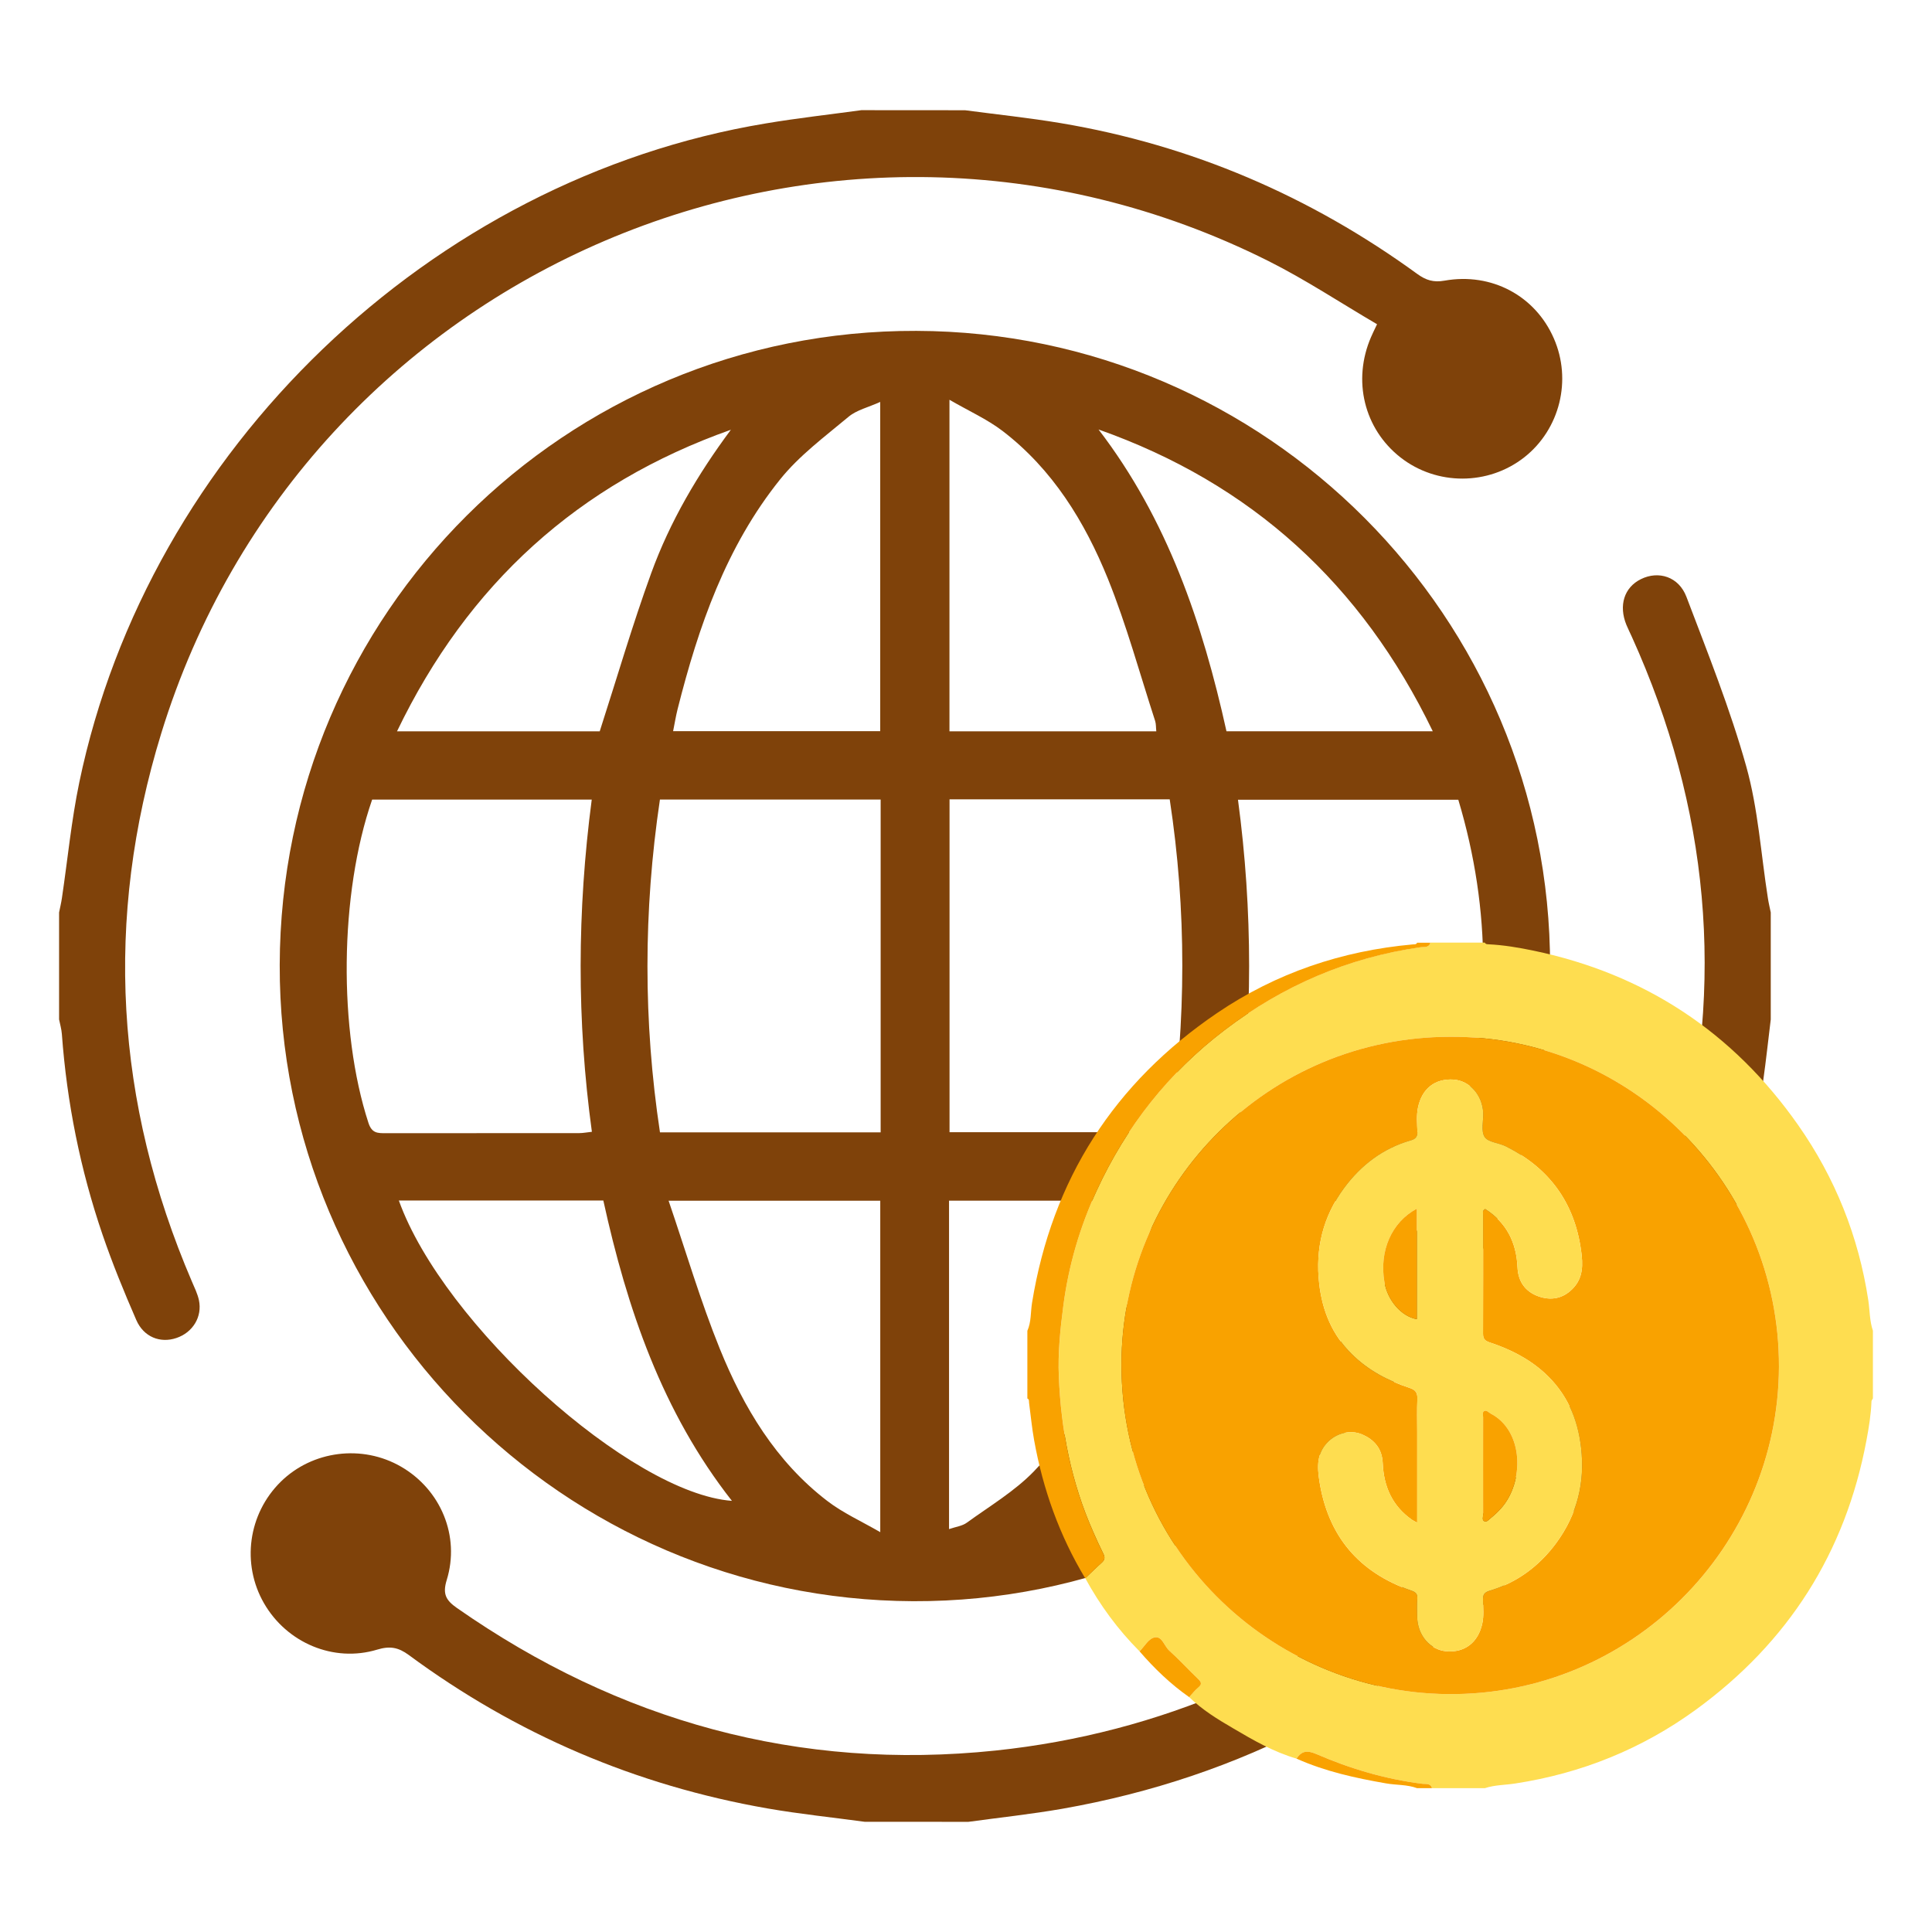 <?xml version="1.0" encoding="utf-8"?>
<!-- Generator: Adobe Illustrator 16.0.0, SVG Export Plug-In . SVG Version: 6.00 Build 0)  -->
<!DOCTYPE svg PUBLIC "-//W3C//DTD SVG 1.1//EN" "http://www.w3.org/Graphics/SVG/1.1/DTD/svg11.dtd">
<svg version="1.1" id="Layer_1" xmlns="http://www.w3.org/2000/svg" xmlns:xlink="http://www.w3.org/1999/xlink" x="0px" y="0px"
	 width="50px" height="50.001px" viewBox="0 0 50 50.001" enable-background="new 0 0 50 50.001" xml:space="preserve">
<g>
	<g>
		<path fill-rule="evenodd" clip-rule="evenodd" fill="#7F420A" d="M22.38,47.148c-0.84-0.114-1.685-0.201-2.519-0.346
			c-3.405-0.595-6.503-1.919-9.285-3.973c-0.266-0.195-0.485-0.237-0.814-0.137c-1.129,0.342-2.34-0.176-2.93-1.2
			c-0.588-1.022-0.41-2.313,0.433-3.144c0.822-0.809,2.111-0.971,3.114-0.391c1.025,0.593,1.534,1.794,1.182,2.934
			c-0.113,0.366-0.017,0.527,0.268,0.726c4.197,2.931,8.85,4.217,13.936,3.687c8.55-0.894,15.491-6.874,17.669-15.19
			c1.222-4.667,0.791-9.225-1.199-13.627c-0.047-0.104-0.099-0.208-0.143-0.313c-0.207-0.505-0.058-0.973,0.375-1.186
			c0.456-0.226,0.98-0.064,1.178,0.459c0.55,1.449,1.13,2.896,1.548,4.388c0.308,1.1,0.38,2.267,0.559,3.403
			c0.019,0.126,0.049,0.251,0.075,0.377c0,0.923,0,1.847,0,2.769c-0.065,0.528-0.121,1.056-0.195,1.58
			c-0.697,4.877-2.756,9.09-6.218,12.591c-3.304,3.343-7.284,5.44-11.922,6.256c-0.805,0.14-1.62,0.227-2.43,0.338
			C24.168,47.148,23.273,47.148,22.38,47.148z"/>
		<path fill-rule="evenodd" clip-rule="evenodd" fill="#7F420A" d="M24.975,2.853c0.827,0.11,1.657,0.196,2.479,0.334
			c3.382,0.568,6.453,1.887,9.224,3.902c0.224,0.162,0.419,0.226,0.707,0.174c1.22-0.216,2.348,0.394,2.827,1.492
			c0.474,1.079,0.158,2.353-0.761,3.078c-0.935,0.736-2.271,0.738-3.208,0.004c-0.941-0.738-1.247-1.992-0.76-3.115
			c0.033-0.079,0.072-0.156,0.155-0.331c-0.939-0.549-1.848-1.153-2.818-1.639C21.541,1.106,7.883,6.929,4.174,18.976
			c-1.481,4.812-1.196,9.556,0.792,14.189c0.068,0.158,0.146,0.317,0.182,0.482c0.092,0.432-0.16,0.84-0.585,0.981
			c-0.414,0.14-0.844-0.024-1.036-0.466c-0.316-0.726-0.617-1.46-0.873-2.208c-0.576-1.685-0.923-3.417-1.053-5.192
			c-0.009-0.127-0.047-0.252-0.072-0.379c0-0.922,0-1.846,0-2.769c0.025-0.126,0.056-0.25,0.074-0.377
			c0.148-0.995,0.244-2.001,0.448-2.984c1.792-8.616,9.094-15.622,17.768-17.059c0.822-0.138,1.649-0.23,2.474-0.343
			C23.187,2.853,24.081,2.853,24.975,2.853z"/>
		<path fill-rule="evenodd" clip-rule="evenodd" fill="#7F420A" d="M7.239,24.973c0.024-9.102,7.391-16.44,16.477-16.41
			c9.058,0.027,16.416,7.41,16.4,16.457c-0.016,9.071-7.426,16.453-16.483,16.419C14.573,41.403,7.217,34.015,7.239,24.973z
			 M22.791,20.692c-1.914,0-3.796,0-5.712,0c-0.429,2.882-0.432,5.745,0.001,8.613c1.922,0,3.807,0,5.711,0
			C22.791,26.437,22.791,23.586,22.791,20.692z M24.574,20.686c0,2.9,0,5.76,0,8.615c1.914,0,3.796,0,5.705,0
			c0.422-2.886,0.431-5.745-0.007-8.615C28.349,20.686,26.477,20.686,24.574,20.686z M9.631,20.694
			c-0.848,2.447-0.874,5.979-0.096,8.365c0.088,0.271,0.237,0.268,0.445,0.268c1.67-0.002,3.34-0.001,5.011-0.002
			c0.098,0,0.194-0.02,0.327-0.034c-0.394-2.871-0.381-5.724-0.004-8.597C13.393,20.694,11.526,20.694,9.631,20.694z M37.741,20.698
			c-1.923,0-3.791,0-5.702,0c0.385,2.876,0.384,5.729,0,8.604c1.926,0,3.805,0,5.705,0C38.597,26.427,38.602,23.571,37.741,20.698z
			 M22.78,18.923c0-2.832,0-5.641,0-8.521c-0.31,0.141-0.608,0.208-0.818,0.383c-0.615,0.514-1.277,1.004-1.772,1.621
			c-1.397,1.739-2.114,3.807-2.653,5.943c-0.047,0.187-0.077,0.376-0.117,0.574C19.238,18.923,21.004,18.923,22.78,18.923z
			 M24.572,10.346c0,2.949,0,5.762,0,8.581c1.799,0,3.566,0,5.353,0c-0.011-0.103-0.005-0.191-0.03-0.269
			c-0.4-1.229-0.74-2.483-1.223-3.68c-0.599-1.478-1.431-2.833-2.726-3.825C25.546,10.848,25.073,10.637,24.572,10.346z
			 M22.781,39.652c0-2.948,0-5.761,0-8.578c-1.8,0-3.567,0-5.478,0c0.45,1.318,0.826,2.6,1.325,3.831
			c0.616,1.52,1.452,2.921,2.783,3.94C21.811,39.153,22.282,39.364,22.781,39.652z M24.561,31.074c0,2.839,0,5.642,0,8.499
			c0.178-0.061,0.345-0.08,0.463-0.168c0.59-0.428,1.233-0.81,1.734-1.327c1.089-1.122,1.771-2.512,2.294-3.97
			c0.352-0.983,0.633-1.992,0.959-3.034C28.14,31.074,26.372,31.074,24.561,31.074z M28.43,11.115
			c1.784,2.324,2.693,5.017,3.311,7.81c1.79,0,3.528,0,5.339,0C35.236,15.109,32.383,12.511,28.43,11.115z M10.275,18.926
			c1.827,0,3.58,0,5.246,0c0.45-1.395,0.848-2.761,1.333-4.095c0.486-1.336,1.206-2.56,2.061-3.709
			C14.965,12.521,12.109,15.115,10.275,18.926z M37.025,31.083c-1.781,0-3.533,0-5.194,0c-0.453,1.402-0.85,2.77-1.337,4.104
			c-0.488,1.331-1.206,2.553-2.136,3.727C32.221,37.7,35.612,34.488,37.025,31.083z M10.322,31.069
			c1.155,3.219,6.006,7.579,8.62,7.773c-1.806-2.3-2.714-4.977-3.328-7.773C13.832,31.069,12.092,31.069,10.322,31.069z"/>
	</g>
	<g>
		<path fill-rule="evenodd" clip-rule="evenodd" fill="#FEDD50" d="M38.428,46.278c-0.456,0-0.912,0-1.367,0
			c-0.035-0.134-0.164-0.104-0.245-0.113c-0.955-0.118-1.869-0.389-2.747-0.77c-0.237-0.102-0.38-0.084-0.514,0.118
			c-0.59-0.171-1.118-0.475-1.641-0.784c-0.401-0.234-0.801-0.478-1.138-0.808c0.076-0.083,0.145-0.175,0.231-0.246
			c0.107-0.089,0.085-0.145-0.006-0.231c-0.251-0.238-0.485-0.497-0.742-0.729c-0.128-0.116-0.184-0.371-0.367-0.342
			c-0.166,0.025-0.271,0.234-0.4,0.363c-0.561-0.562-1.024-1.194-1.405-1.891c0.144-0.137,0.285-0.278,0.433-0.41
			c0.076-0.071,0.079-0.136,0.034-0.226c-0.093-0.186-0.177-0.373-0.261-0.563c-0.569-1.281-0.833-2.631-0.89-4.025
			c-0.025-0.61,0.037-1.218,0.116-1.824c0.136-1.045,0.428-2.042,0.867-2.993c0.761-1.651,1.857-3.041,3.304-4.144
			c1.509-1.151,3.198-1.883,5.084-2.149c0.082-0.012,0.211,0.021,0.243-0.116c0.471,0,0.941,0,1.411,0
			c0.018,0.041,0.053,0.041,0.089,0.043c0.397,0.019,0.787,0.085,1.176,0.166c2.878,0.602,5.159,2.111,6.844,4.514
			c0.958,1.367,1.563,2.88,1.815,4.535c0.039,0.262,0.032,0.532,0.119,0.786c0,0.583,0,1.168,0,1.752
			c-0.012,0.024-0.035,0.049-0.037,0.074c-0.012,0.341-0.067,0.676-0.13,1.011c-0.544,2.909-2.025,5.229-4.411,6.968
			c-1.399,1.018-2.965,1.65-4.68,1.913C38.951,46.198,38.682,46.192,38.428,46.278z M37.535,26.832
			c-4.727,0.004-8.389,3.785-8.508,8.251c-0.133,4.959,3.854,8.715,8.438,8.76c4.749,0.047,8.559-3.813,8.575-8.47
			C46.054,30.667,42.216,26.807,37.535,26.832z"/>
		<path fill-rule="evenodd" clip-rule="evenodd" fill="#F9A200" d="M28.086,40.847c-0.667-1.106-1.094-2.304-1.323-3.575
			c-0.058-0.32-0.088-0.646-0.131-0.969c-0.004-0.04,0.008-0.089-0.044-0.11c0-0.584,0-1.169,0-1.752
			c0.103-0.23,0.082-0.481,0.121-0.724c0.518-3.193,2.125-5.695,4.797-7.505c1.525-1.033,3.223-1.606,5.059-1.771
			c0.041-0.003,0.088,0.007,0.11-0.044c0.114,0,0.228,0,0.341,0c-0.032,0.137-0.162,0.104-0.243,0.116
			c-1.886,0.267-3.575,0.998-5.084,2.149c-1.447,1.103-2.543,2.492-3.304,4.144c-0.439,0.951-0.731,1.948-0.867,2.993
			c-0.079,0.606-0.142,1.214-0.116,1.824c0.057,1.395,0.321,2.744,0.89,4.025c0.083,0.189,0.168,0.377,0.261,0.563
			c0.045,0.09,0.042,0.154-0.034,0.226C28.372,40.568,28.23,40.71,28.086,40.847z"/>
		<path fill-rule="evenodd" clip-rule="evenodd" fill="#F9A200" d="M36.675,46.278c-0.261-0.097-0.541-0.077-0.809-0.125
			c-0.792-0.138-1.573-0.309-2.312-0.64c0.134-0.202,0.276-0.22,0.514-0.118c0.878,0.381,1.792,0.651,2.747,0.77
			c0.082,0.009,0.21-0.021,0.245,0.113C36.932,46.278,36.804,46.278,36.675,46.278z"/>
		<path fill-rule="evenodd" clip-rule="evenodd" fill="#F9A200" d="M37.535,26.832c4.681-0.025,8.519,3.835,8.504,8.541
			c-0.016,4.657-3.826,8.517-8.575,8.47c-4.584-0.045-8.57-3.801-8.438-8.76C29.146,30.617,32.809,26.836,37.535,26.832z
			 M36.677,39.407c-0.066-0.036-0.097-0.049-0.125-0.068c-0.516-0.355-0.741-0.863-0.767-1.472c-0.015-0.37-0.213-0.609-0.542-0.747
			c-0.295-0.122-0.649-0.035-0.884,0.204c-0.281,0.287-0.271,0.633-0.215,0.996c0.221,1.428,1.017,2.373,2.378,2.845
			c0.107,0.037,0.167,0.08,0.158,0.208c-0.012,0.163-0.008,0.327-0.003,0.49c0.015,0.465,0.337,0.836,0.752,0.872
			c0.477,0.041,0.826-0.228,0.932-0.716c0.045-0.203,0.022-0.41,0.019-0.616c-0.002-0.137,0.038-0.193,0.173-0.234
			c0.713-0.214,1.284-0.642,1.721-1.234c0.54-0.734,0.751-1.56,0.644-2.472c-0.088-0.761-0.375-1.409-0.941-1.928
			c-0.412-0.376-0.899-0.62-1.424-0.793c-0.116-0.039-0.173-0.087-0.172-0.222c0.005-1.025,0.001-2.051,0.002-3.075
			c0-0.053-0.027-0.116,0.053-0.156c0.553,0.352,0.81,0.867,0.837,1.513c0.017,0.366,0.202,0.626,0.541,0.747
			c0.323,0.115,0.632,0.062,0.884-0.195c0.281-0.285,0.271-0.629,0.22-0.994c-0.173-1.247-0.832-2.136-1.949-2.693
			c-0.182-0.092-0.458-0.104-0.547-0.243c-0.098-0.152-0.028-0.411-0.037-0.626c-0.021-0.458-0.353-0.829-0.764-0.858
			c-0.483-0.033-0.822,0.233-0.924,0.726c-0.042,0.204-0.022,0.412-0.015,0.617c0.004,0.146-0.054,0.198-0.181,0.233
			c-0.718,0.208-1.283,0.643-1.719,1.234c-0.542,0.735-0.746,1.562-0.641,2.475c0.082,0.706,0.335,1.317,0.842,1.818
			c0.423,0.422,0.937,0.691,1.496,0.875c0.16,0.053,0.208,0.128,0.202,0.288c-0.012,0.284-0.004,0.57-0.004,0.854
			C36.677,37.827,36.677,38.597,36.677,39.407z"/>
		<path fill-rule="evenodd" clip-rule="evenodd" fill="#F9A200" d="M30.776,43.922c-0.48-0.337-0.901-0.741-1.284-1.185
			c0.129-0.129,0.234-0.338,0.4-0.363c0.184-0.029,0.239,0.226,0.367,0.342c0.257,0.231,0.491,0.49,0.742,0.729
			c0.092,0.087,0.114,0.143,0.006,0.231C30.92,43.747,30.852,43.839,30.776,43.922z"/>
		<path fill-rule="evenodd" clip-rule="evenodd" fill="#FEDD50" d="M36.677,39.407c0-0.811,0-1.58,0-2.348
			c0-0.284-0.008-0.57,0.004-0.854c0.006-0.16-0.042-0.235-0.202-0.288c-0.559-0.184-1.072-0.453-1.496-0.875
			c-0.507-0.501-0.76-1.112-0.842-1.818c-0.105-0.913,0.099-1.739,0.641-2.475c0.437-0.592,1.001-1.026,1.719-1.234
			c0.127-0.035,0.185-0.088,0.181-0.233c-0.007-0.205-0.026-0.413,0.015-0.617c0.102-0.492,0.441-0.759,0.924-0.726
			c0.412,0.029,0.743,0.4,0.764,0.858c0.009,0.215-0.061,0.474,0.037,0.626c0.089,0.14,0.365,0.151,0.547,0.243
			c1.117,0.558,1.775,1.446,1.949,2.693c0.051,0.365,0.061,0.709-0.22,0.994c-0.252,0.257-0.562,0.311-0.884,0.195
			c-0.338-0.121-0.523-0.381-0.541-0.747c-0.027-0.646-0.284-1.161-0.837-1.513c-0.08,0.04-0.053,0.104-0.053,0.156
			c-0.001,1.024,0.003,2.05-0.002,3.075c-0.001,0.135,0.056,0.183,0.172,0.222c0.525,0.173,1.012,0.417,1.424,0.793
			c0.567,0.519,0.854,1.167,0.941,1.928c0.107,0.912-0.104,1.737-0.644,2.472c-0.437,0.593-1.008,1.021-1.721,1.234
			c-0.135,0.041-0.176,0.098-0.173,0.234c0.003,0.206,0.026,0.413-0.019,0.616c-0.105,0.488-0.455,0.757-0.932,0.716
			c-0.415-0.036-0.737-0.407-0.752-0.872c-0.005-0.163-0.009-0.327,0.003-0.49c0.009-0.128-0.051-0.171-0.158-0.208
			c-1.361-0.472-2.157-1.417-2.378-2.845c-0.057-0.363-0.066-0.709,0.215-0.996c0.235-0.239,0.589-0.326,0.884-0.204
			c0.329,0.138,0.527,0.377,0.542,0.747c0.026,0.608,0.251,1.116,0.767,1.472C36.58,39.358,36.611,39.371,36.677,39.407z
			 M38.382,37.94c0,0.42-0.001,0.839,0.001,1.259c0.001,0.059-0.035,0.144,0.035,0.172c0.062,0.026,0.115-0.045,0.162-0.083
			c0.093-0.074,0.182-0.159,0.262-0.247c0.614-0.681,0.598-2.009-0.264-2.458c-0.055-0.03-0.107-0.097-0.17-0.063
			c-0.052,0.031-0.025,0.104-0.025,0.16C38.382,37.101,38.382,37.52,38.382,37.94z M36.667,31.28
			c-0.656,0.351-0.976,1.095-0.839,1.899c0.083,0.479,0.442,0.892,0.839,0.96C36.667,33.194,36.667,32.249,36.667,31.28z"/>
		<path fill-rule="evenodd" clip-rule="evenodd" fill="#F9A200" d="M38.382,37.94c0-0.421,0-0.84,0.001-1.26
			c0-0.056-0.027-0.129,0.025-0.16c0.063-0.034,0.115,0.032,0.17,0.063c0.862,0.449,0.877,1.777,0.264,2.458
			c-0.081,0.088-0.169,0.173-0.262,0.247c-0.047,0.038-0.1,0.109-0.162,0.083c-0.069-0.028-0.034-0.113-0.035-0.172
			C38.381,38.779,38.382,38.36,38.382,37.94z"/>
		<path fill-rule="evenodd" clip-rule="evenodd" fill="#F9A200" d="M36.667,31.28c0,0.969,0,1.914,0,2.859
			c-0.397-0.068-0.757-0.48-0.839-0.96C35.691,32.375,36.011,31.631,36.667,31.28z"/>
	</g>
</g>
</svg>
